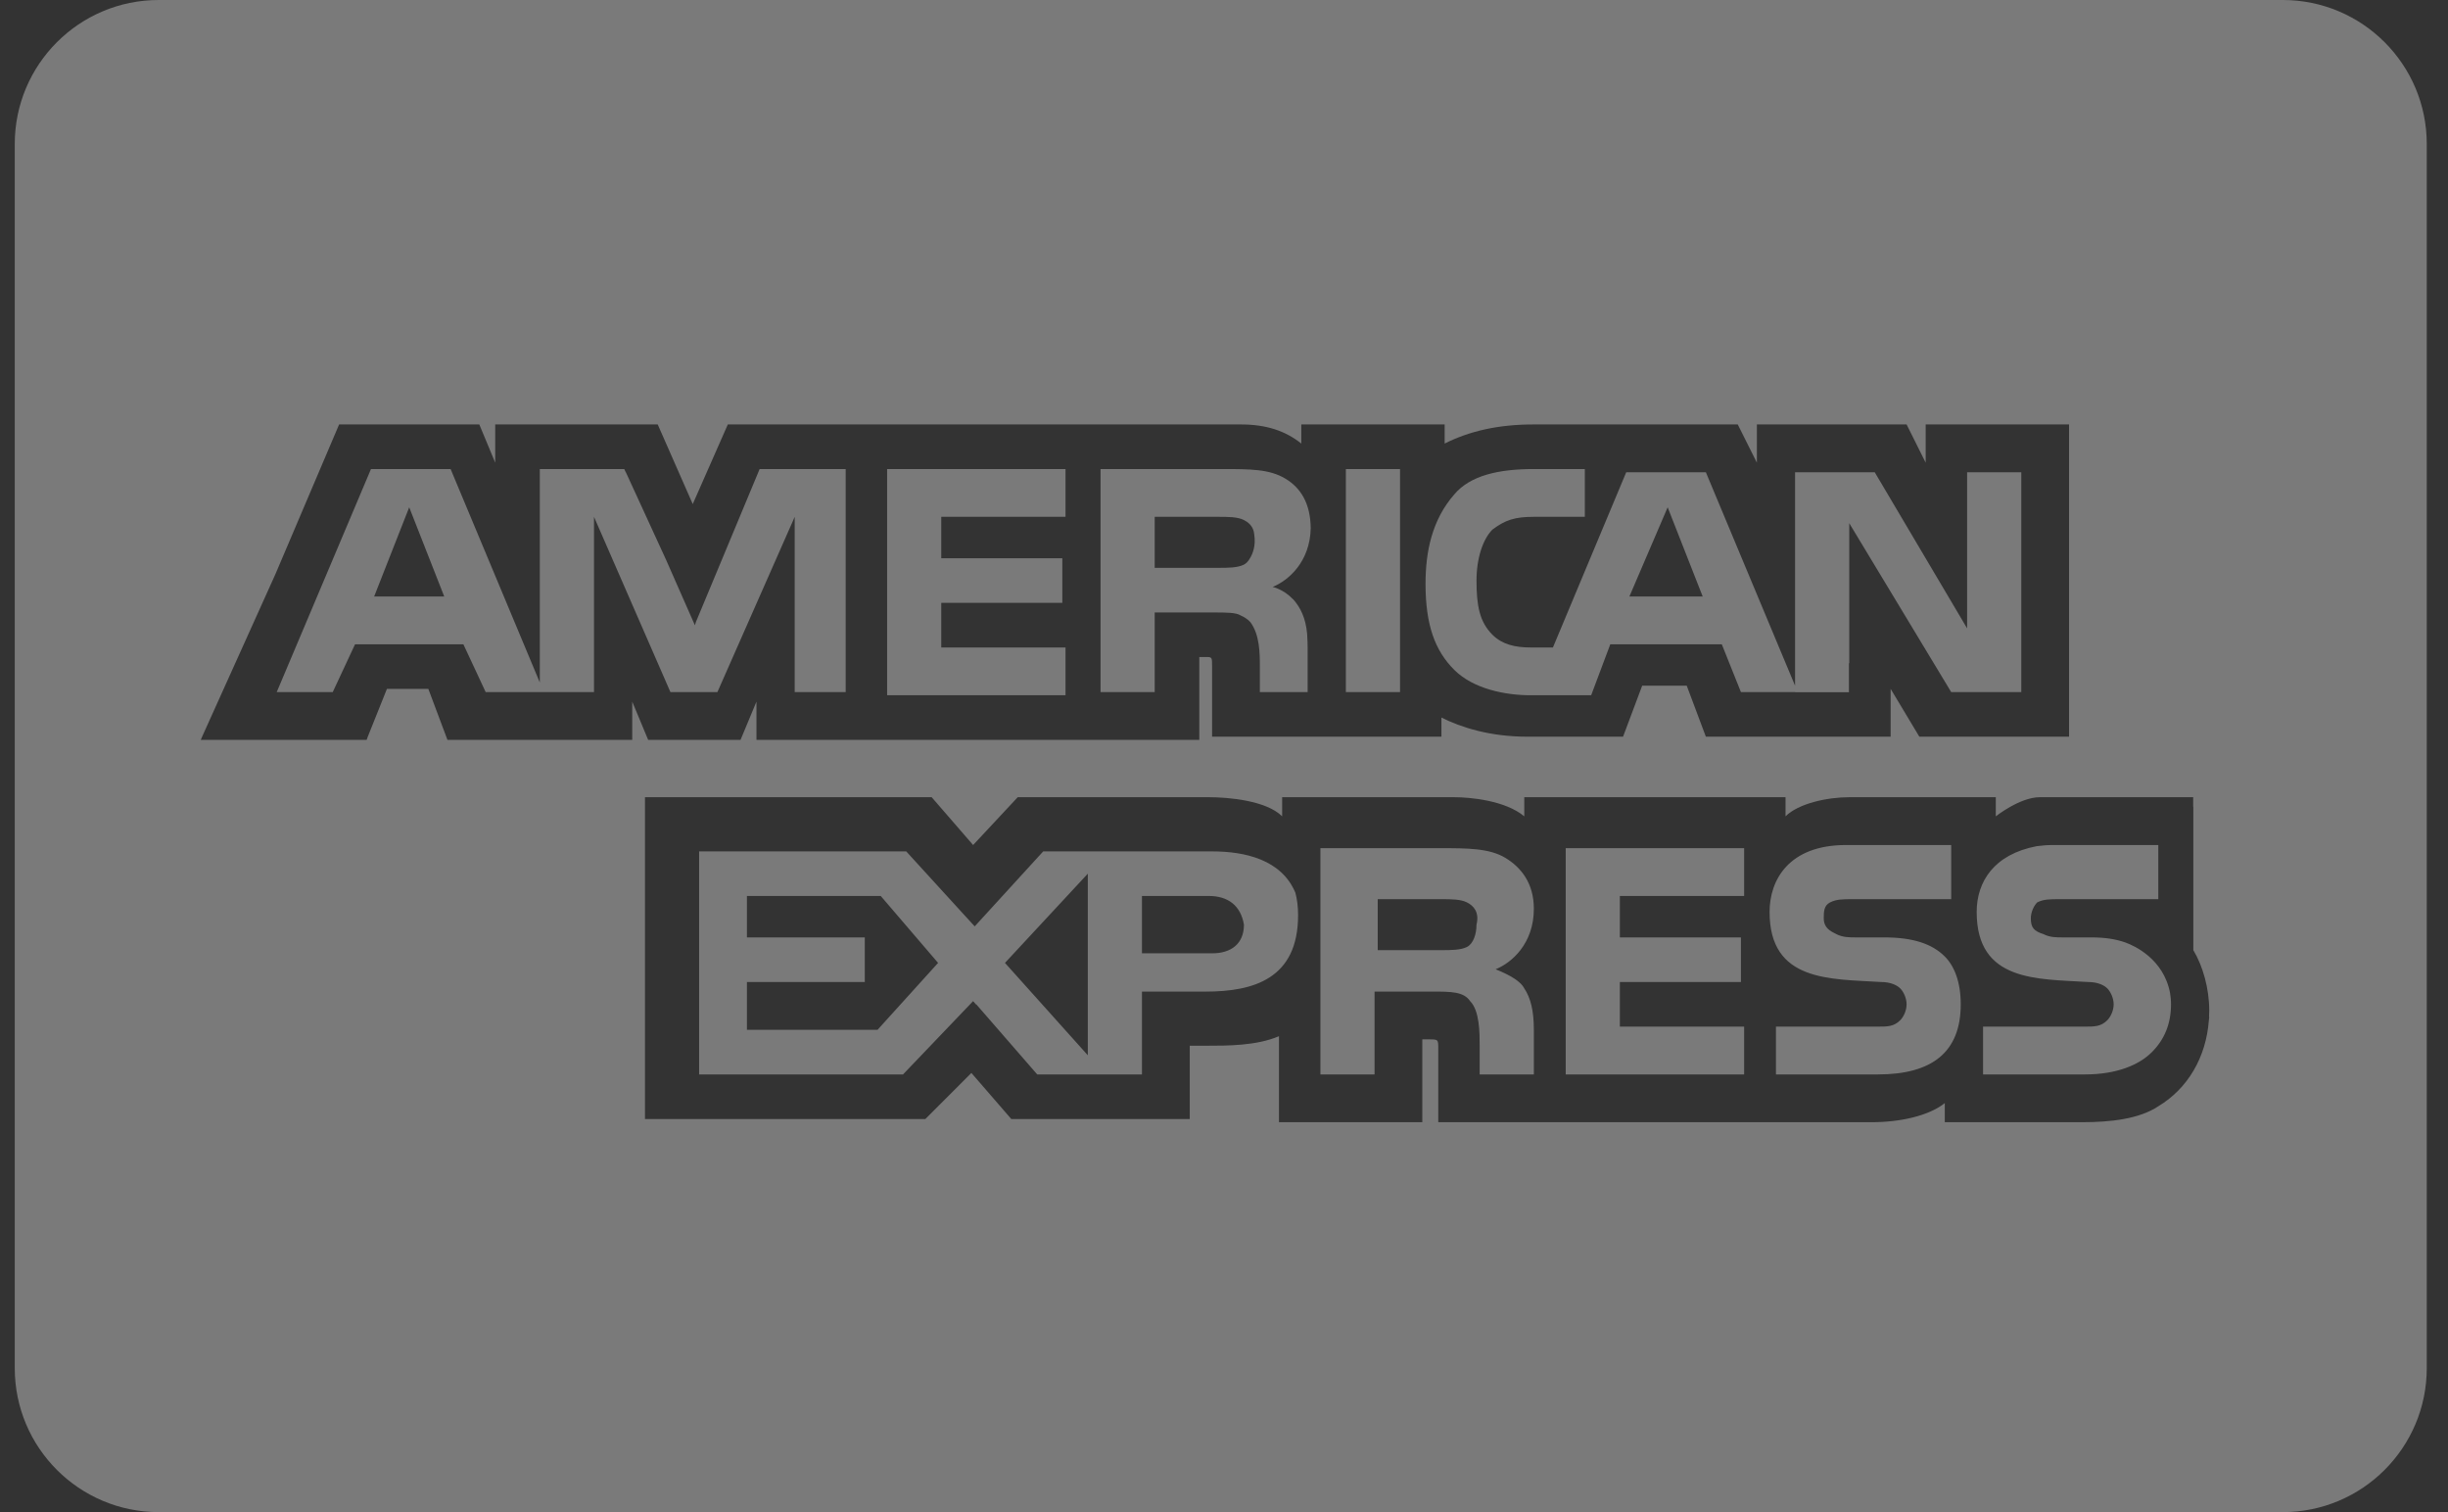 <?xml version="1.0" encoding="UTF-8"?>
<svg width="68px" height="42px" viewBox="0 0 68 42" version="1.1" xmlns="http://www.w3.org/2000/svg" xmlns:xlink="http://www.w3.org/1999/xlink">
    <rect x="0" y="0" width="68" height="42" fill="#333333" stroke="none"/>
    <!-- Generator: sketchtool 51.3 (57544) - http://www.bohemiancoding.com/sketch -->
    <title>B72EAD17-6F89-4F41-A19C-C5AD72354646</title>
    <desc>Created with sketchtool.</desc>
    <defs></defs>
    <g id="Desktop" stroke="none" stroke-width="1" fill="none" fill-rule="evenodd" fill-opacity="0.35">
        <g id="01-Home-Page" transform="translate(-1604, -3318)" fill="#FFFFFF" fill-rule="nonzero">
            <g id="footer" transform="translate(0, 3090)">
                <path d="M1608.41,228 L1667.41,228 C1669.619,228 1671.41,229.791 1671.41,232 L1671.41,266 C1671.41,268.209 1669.619,270 1667.41,270 L1608.41,270 C1606.201,270 1604.41,268.209 1604.41,266 L1604.41,232 C1604.41,229.791 1606.201,228 1608.41,228 Z M1657.491,239.789 L1657.491,240.851 L1656.961,239.789 L1652.802,239.789 L1652.802,240.851 L1652.271,239.789 L1646.607,239.789 C1645.633,239.789 1644.836,239.966 1644.129,240.32 L1644.129,239.789 L1640.147,239.789 L1640.147,239.877 L1640.147,240.32 C1639.704,239.966 1639.173,239.789 1638.465,239.789 L1624.217,239.789 L1623.243,242.001 L1622.27,239.789 L1619.084,239.789 L1617.756,239.789 L1617.756,240.851 L1617.314,239.789 L1617.225,239.789 L1613.42,239.789 L1611.65,243.948 L1609.615,248.461 L1609.577,248.55 L1609.615,248.55 L1614.128,248.55 L1614.185,248.55 L1614.217,248.461 L1614.748,247.134 L1615.898,247.134 L1616.429,248.55 L1621.562,248.55 L1621.562,248.461 L1621.562,247.488 L1622.004,248.55 L1624.571,248.55 L1625.013,247.488 L1625.013,248.461 L1625.013,248.55 L1627.048,248.55 L1637.226,248.55 L1637.314,248.55 L1637.314,246.249 L1637.492,246.249 C1637.669,246.249 1637.669,246.249 1637.669,246.515 L1637.669,248.462 L1644.04,248.462 L1644.04,247.931 C1644.571,248.196 1645.367,248.462 1646.429,248.462 L1649.085,248.462 L1649.616,247.046 L1650.854,247.046 L1651.385,248.462 L1656.518,248.462 L1656.518,247.577 L1656.518,247.134 L1657.315,248.462 L1657.491,248.462 L1657.58,248.462 L1661.474,248.462 L1661.474,239.789 L1657.492,239.789 L1657.491,239.789 Z M1665.368,256.073 C1665.368,255.453 1665.191,254.834 1664.926,254.391 L1664.926,250.409 L1664.922,250.409 L1664.922,250.143 C1664.922,250.143 1661.212,250.143 1660.66,250.143 C1660.108,250.143 1659.439,250.674 1659.439,250.674 L1659.439,250.143 L1655.368,250.143 C1654.748,250.143 1653.952,250.32 1653.598,250.674 L1653.598,250.143 L1646.341,250.143 L1646.341,250.409 L1646.341,250.674 C1645.811,250.232 1644.836,250.143 1644.394,250.143 L1639.615,250.143 L1639.615,250.409 L1639.615,250.674 C1639.173,250.232 1638.11,250.143 1637.579,250.143 L1632.27,250.143 L1631.031,251.471 L1629.88,250.143 L1629.51,250.143 L1628.907,250.143 L1621.916,250.143 L1621.916,250.409 L1621.916,251.108 L1621.916,259.082 L1629.704,259.082 L1630.983,257.802 L1632.092,259.082 L1632.181,259.082 L1636.669,259.082 L1636.872,259.082 L1636.961,259.082 L1637.049,259.082 L1637.049,258.197 L1637.049,257.046 L1637.491,257.046 C1638.11,257.046 1638.907,257.046 1639.527,256.781 L1639.527,258.993 L1639.527,259.17 L1643.509,259.17 L1643.509,258.993 L1643.509,256.869 L1643.686,256.869 C1643.952,256.869 1643.952,256.869 1643.952,257.135 L1643.952,258.993 L1643.952,259.17 L1655.987,259.17 C1656.784,259.17 1657.58,258.993 1658.022,258.639 L1658.022,258.993 L1658.022,259.17 L1661.828,259.17 C1662.624,259.17 1663.421,259.082 1663.952,258.728 C1664.767,258.239 1665.28,257.373 1665.357,256.341 C1665.36,256.311 1665.365,256.28 1665.368,256.25 L1665.362,256.245 C1665.366,256.187 1665.368,256.131 1665.368,256.073 Z M1627.491,247.223 L1626.606,247.223 L1626.075,247.223 L1626.075,246.692 L1626.075,242.355 L1625.987,242.558 L1625.987,242.556 L1623.928,247.223 L1623.863,247.223 L1623.389,247.223 L1622.623,247.223 L1620.5,242.355 L1620.5,247.223 L1617.491,247.223 L1616.872,245.896 L1613.862,245.896 L1613.243,247.223 L1611.687,247.223 L1614.305,241.028 L1616.517,241.028 L1618.995,246.957 L1618.995,241.028 L1619.526,241.028 L1621.34,241.028 L1621.382,241.117 L1621.385,241.117 L1622.501,243.547 L1623.303,245.368 L1623.331,245.276 L1625.101,241.028 L1627.491,241.028 L1627.491,247.223 Z M1633.598,242.355 L1630.146,242.355 L1630.146,243.506 L1633.509,243.506 L1633.509,244.745 L1630.146,244.745 L1630.146,245.984 L1633.598,245.984 L1633.598,247.311 L1628.642,247.311 L1628.642,241.028 L1633.598,241.028 L1633.598,242.355 Z M1639.91,244.637 C1639.912,244.639 1639.915,244.641 1639.918,244.643 C1639.951,244.678 1639.98,244.714 1640.004,244.748 C1640.174,244.97 1640.311,245.3 1640.318,245.785 C1640.318,245.793 1640.319,245.802 1640.319,245.81 C1640.319,245.815 1640.32,245.819 1640.32,245.824 C1640.32,245.827 1640.32,245.829 1640.32,245.832 C1640.322,245.88 1640.323,245.93 1640.323,245.984 L1640.323,247.223 L1638.996,247.223 L1638.996,246.515 C1638.996,246.161 1638.996,245.63 1638.73,245.276 C1638.646,245.192 1638.562,245.137 1638.47,245.098 C1638.337,245.012 1638.086,245.011 1637.669,245.011 L1636.075,245.011 L1636.075,247.223 L1634.571,247.223 L1634.571,241.028 L1637.934,241.028 C1638.73,241.028 1639.261,241.028 1639.704,241.294 C1640.138,241.554 1640.4,241.986 1640.409,242.67 C1640.389,243.611 1639.784,244.128 1639.35,244.302 C1639.35,244.302 1639.645,244.362 1639.91,244.637 Z M1642.89,247.223 L1641.385,247.223 L1641.385,241.028 L1642.89,241.028 L1642.89,247.223 Z M1660.147,247.223 L1658.2,247.223 L1655.368,242.532 L1655.368,246.426 L1655.359,246.417 L1655.359,247.227 L1653.864,247.227 L1653.864,247.223 L1652.359,247.223 L1651.828,245.896 L1648.73,245.896 L1648.199,247.311 L1646.518,247.311 C1645.81,247.311 1644.925,247.135 1644.394,246.604 C1643.863,246.073 1643.598,245.365 1643.598,244.214 C1643.598,243.329 1643.775,242.444 1644.394,241.736 C1644.836,241.205 1645.633,241.028 1646.606,241.028 L1648.023,241.028 L1648.023,242.355 L1646.606,242.355 C1646.075,242.355 1645.81,242.444 1645.456,242.71 C1645.191,242.975 1645.014,243.506 1645.014,244.125 C1645.014,244.833 1645.102,245.276 1645.456,245.63 C1645.722,245.896 1646.076,245.984 1646.518,245.984 L1647.137,245.984 L1649.173,241.117 L1650.058,241.117 L1651.385,241.117 L1653.863,247.046 L1653.863,246.744 L1653.863,244.745 L1653.863,244.568 L1653.863,241.117 L1656.076,241.117 L1658.642,245.453 L1658.642,241.117 L1660.147,241.117 L1660.147,247.223 L1660.147,247.223 L1660.147,247.223 Z M1637.492,255.542 L1635.721,255.542 L1635.721,255.807 L1635.721,256.338 L1635.721,256.869 L1635.721,257.843 L1632.812,257.843 L1631.119,255.896 L1631.114,255.902 L1631.031,255.807 L1629.084,257.843 L1623.42,257.843 L1623.42,251.648 L1629.173,251.648 L1630.744,253.369 L1631.075,253.73 L1631.119,253.683 L1632.978,251.648 L1637.668,251.648 C1638.579,251.648 1639.598,251.873 1639.984,252.799 C1640.031,252.982 1640.058,253.186 1640.058,253.418 C1640.058,255.188 1638.819,255.542 1637.492,255.542 Z M1646.341,255.453 C1646.518,255.718 1646.607,256.073 1646.607,256.604 L1646.607,257.843 L1645.102,257.843 L1645.102,257.046 C1645.102,256.692 1645.102,256.073 1644.837,255.807 C1644.66,255.542 1644.306,255.542 1643.775,255.542 L1642.182,255.542 L1642.182,257.843 L1640.678,257.843 L1640.678,251.559 L1644.04,251.559 C1644.748,251.559 1645.367,251.559 1645.811,251.825 C1646.253,252.09 1646.607,252.533 1646.607,253.241 C1646.607,254.214 1645.987,254.745 1645.545,254.922 C1645.987,255.099 1646.253,255.276 1646.341,255.453 Z M1652.448,252.886 L1648.996,252.886 L1648.996,254.037 L1652.359,254.037 L1652.359,255.276 L1648.996,255.276 L1648.996,256.515 L1652.448,256.515 L1652.448,257.843 L1647.492,257.843 L1647.492,251.559 L1652.448,251.559 L1652.448,252.886 Z M1656.164,257.843 L1653.332,257.843 L1653.332,256.515 L1656.164,256.515 C1656.429,256.515 1656.607,256.515 1656.784,256.338 C1656.873,256.25 1656.961,256.073 1656.961,255.896 C1656.961,255.718 1656.873,255.542 1656.784,255.453 C1656.695,255.365 1656.518,255.276 1656.253,255.276 C1654.837,255.188 1653.155,255.276 1653.155,253.33 C1653.155,252.445 1653.686,251.471 1655.279,251.471 L1658.2,251.471 L1658.2,252.975 L1655.456,252.975 C1655.191,252.975 1655.014,252.975 1654.837,253.064 C1654.66,253.152 1654.66,253.33 1654.66,253.506 C1654.66,253.772 1654.837,253.861 1655.014,253.948 C1655.191,254.037 1655.368,254.037 1655.545,254.037 L1656.341,254.037 C1657.138,254.037 1657.669,254.214 1658.023,254.568 C1658.288,254.834 1658.465,255.276 1658.465,255.896 C1658.465,257.223 1657.669,257.843 1656.164,257.843 Z M1663.775,257.223 C1663.422,257.577 1662.802,257.843 1661.917,257.843 L1659.085,257.843 L1659.085,256.515 L1661.916,256.515 C1662.182,256.515 1662.359,256.515 1662.536,256.338 C1662.624,256.25 1662.713,256.073 1662.713,255.896 C1662.713,255.718 1662.624,255.542 1662.536,255.453 C1662.448,255.365 1662.271,255.276 1662.005,255.276 C1660.59,255.188 1658.908,255.276 1658.908,253.33 C1658.908,252.489 1659.389,251.729 1660.576,251.503 C1660.718,251.484 1660.868,251.471 1661.032,251.471 L1663.953,251.471 L1663.953,252.975 L1662.005,252.975 L1661.297,252.975 L1661.209,252.975 C1660.943,252.975 1660.766,252.975 1660.59,253.064 C1660.501,253.152 1660.412,253.33 1660.412,253.506 C1660.412,253.772 1660.501,253.861 1660.766,253.948 C1660.943,254.037 1661.12,254.037 1661.297,254.037 L1661.385,254.037 L1662.094,254.037 C1662.48,254.037 1662.773,254.085 1663.041,254.179 C1663.286,254.268 1664.097,254.631 1664.279,255.578 C1664.294,255.677 1664.306,255.781 1664.306,255.896 C1664.306,256.427 1664.129,256.869 1663.775,257.223 Z M1614.393,244.568 L1616.34,244.568 L1615.367,242.09 L1614.393,244.568 Z M1624.748,252.886 L1624.748,254.037 L1628.022,254.037 L1628.022,255.276 L1624.748,255.276 L1624.748,256.604 L1628.376,256.604 L1630.058,254.745 L1628.465,252.886 L1624.748,252.886 Z M1650.324,242.09 L1649.261,244.568 L1651.297,244.568 L1650.324,242.09 Z M1634.217,257.311 L1634.217,252.267 L1631.916,254.745 L1634.217,257.311 Z M1638.554,253.683 C1638.465,253.152 1638.111,252.886 1637.579,252.886 L1635.721,252.886 L1635.721,254.479 L1637.669,254.479 C1638.199,254.479 1638.554,254.214 1638.554,253.683 Z M1644.748,254.303 C1644.925,254.214 1645.014,253.948 1645.014,253.683 C1645.102,253.33 1644.925,253.152 1644.748,253.064 C1644.571,252.975 1644.306,252.975 1644.04,252.975 L1642.27,252.975 L1642.27,254.391 L1644.04,254.391 C1644.305,254.391 1644.571,254.391 1644.748,254.303 Z M1638.648,243.608 C1638.674,243.581 1638.697,243.549 1638.717,243.513 C1638.797,243.386 1638.889,243.158 1638.84,242.846 C1638.838,242.817 1638.832,242.791 1638.826,242.765 C1638.825,242.758 1638.825,242.752 1638.823,242.745 L1638.822,242.745 C1638.778,242.593 1638.666,242.5 1638.553,242.444 C1638.376,242.355 1638.111,242.355 1637.845,242.355 L1636.075,242.355 L1636.075,243.772 L1637.845,243.772 C1638.111,243.772 1638.376,243.772 1638.553,243.683 C1638.58,243.669 1638.604,243.651 1638.627,243.63 L1638.627,243.631 C1638.627,243.631 1638.636,243.622 1638.648,243.608 Z" id="icon-amex"></path>
            </g>
        </g>
    </g>
</svg>